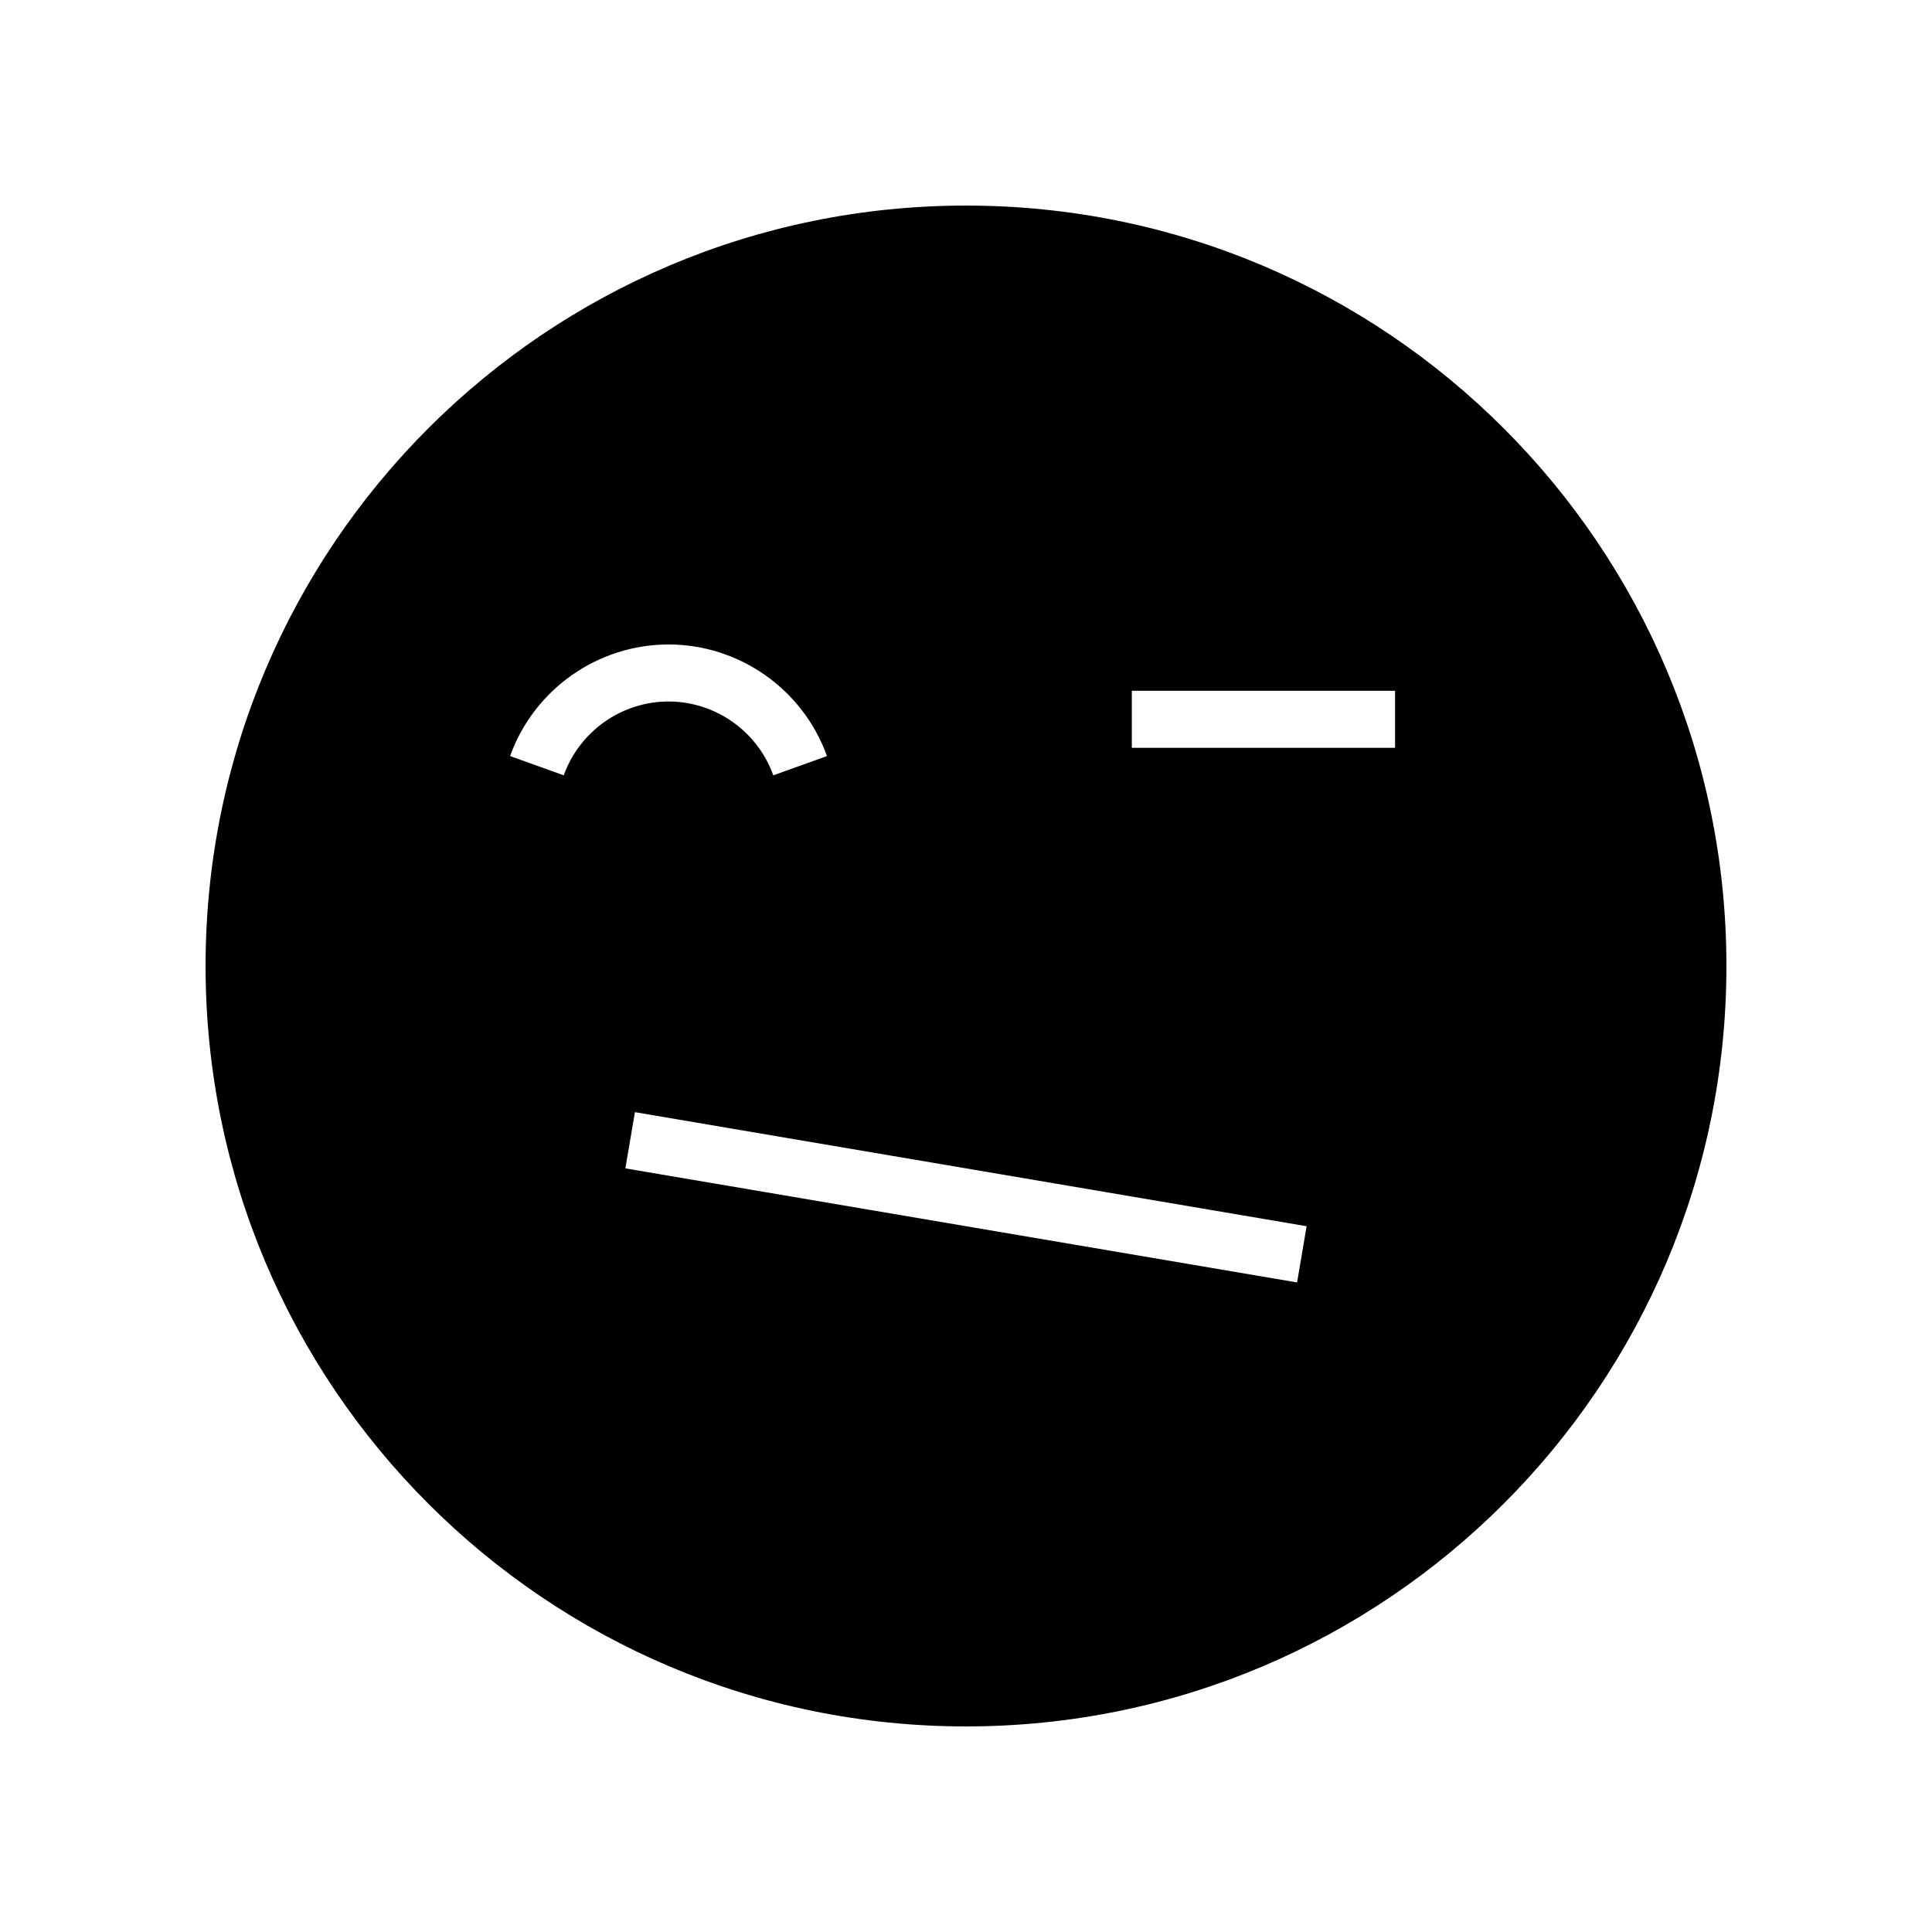 <?xml version="1.0" encoding="UTF-8"?>
<!-- Uploaded to: ICON Repo, www.iconrepo.com, Generator: ICON Repo Mixer Tools -->
<svg fill="#000000" width="800px" height="800px" version="1.1" viewBox="144 144 512 512" xmlns="http://www.w3.org/2000/svg">
 <path d="m400 198.48c-111.3 0-201.52 90.227-201.52 201.52s90.227 201.52 201.52 201.52 201.52-90.227 201.52-201.52c0-111.3-90.227-201.52-201.52-201.52zm-106.6 150.99-14.223-5.106c6.352-17.688 23.227-29.574 41.992-29.574 18.762 0 35.637 11.887 41.988 29.574l-14.223 5.106c-4.203-11.703-15.363-19.566-27.766-19.566-12.406 0-23.562 7.863-27.77 19.566zm194.34 134.39-178.01-30.23 2.527-14.898 178.01 30.23zm25.965-141.68h-69.758v-15.113h69.758z"/>
</svg>